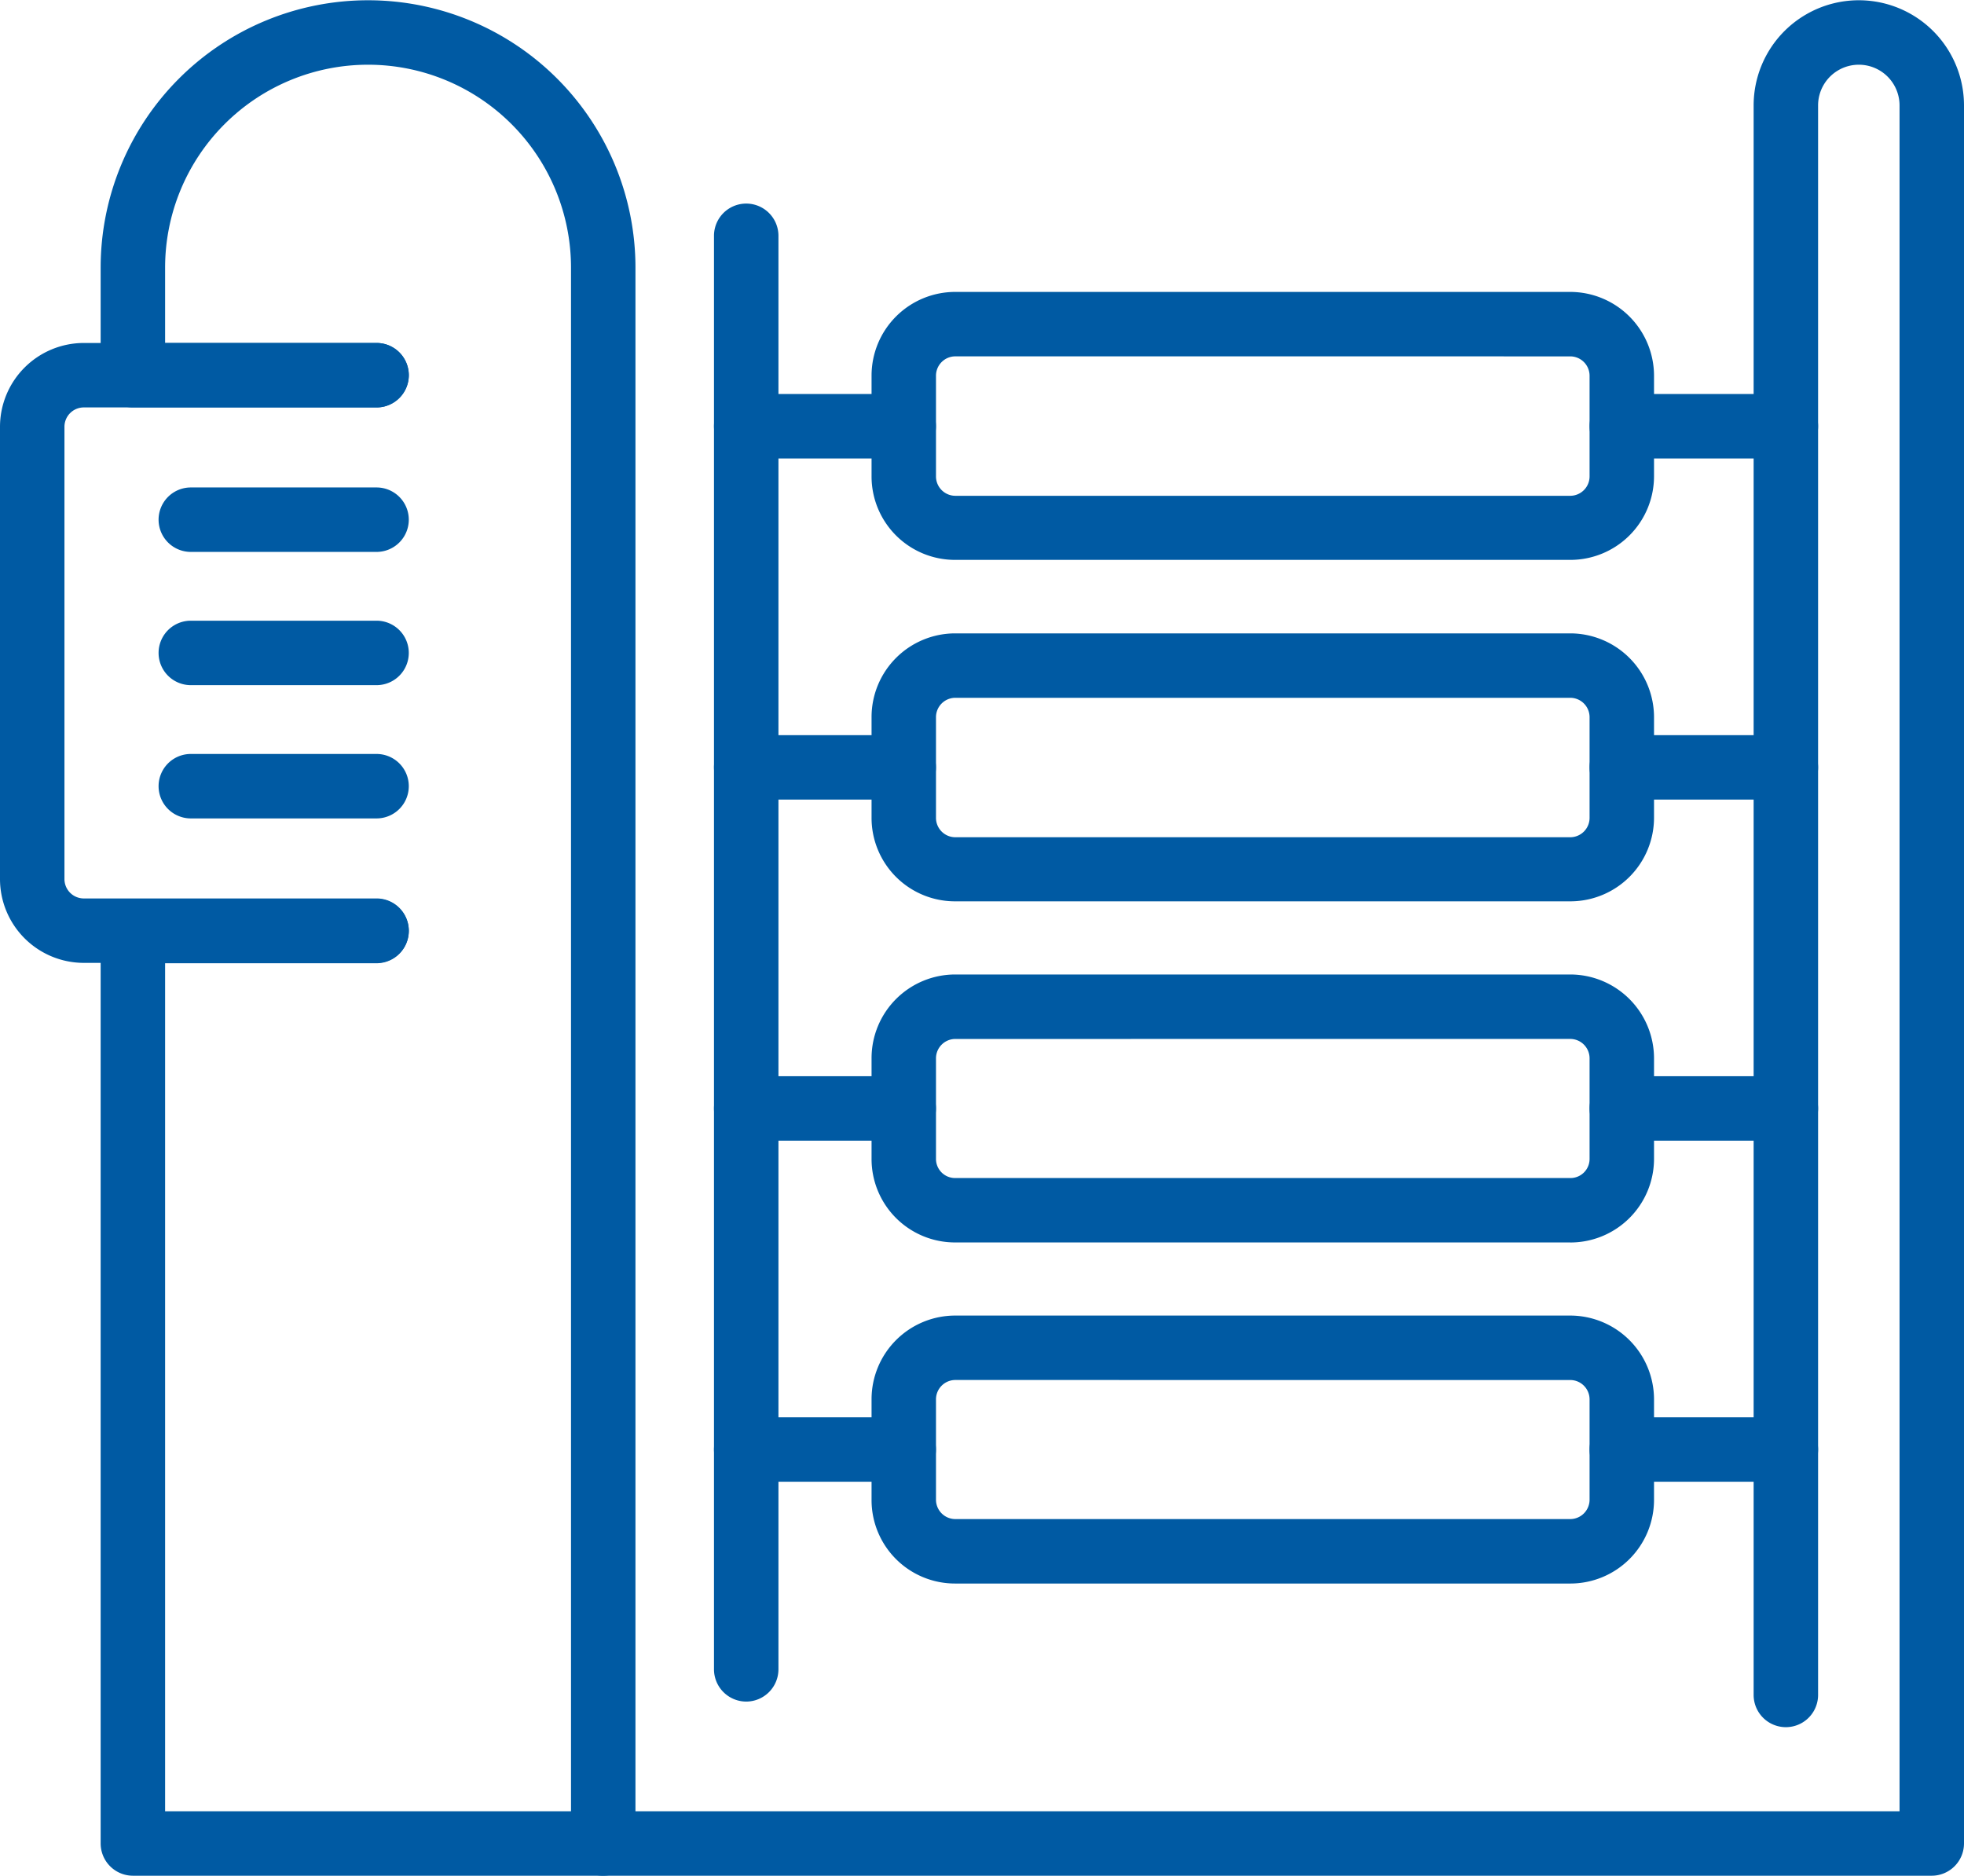 <svg id="그룹_465" data-name="그룹 465" xmlns="http://www.w3.org/2000/svg" xmlns:xlink="http://www.w3.org/1999/xlink" width="81.056" height="77.411" viewBox="0 0 81.056 77.411">
  <defs>
    <clipPath id="clip-path">
      <rect id="사각형_139" data-name="사각형 139" width="81.056" height="77.41" fill="#005aa3"/>
    </clipPath>
  </defs>
  <g id="그룹_464" data-name="그룹 464" transform="translate(0 0)" clip-path="url(#clip-path)">
    <path id="패스_139" data-name="패스 139" d="M3.3,62.386a1.333,1.333,0,0,1-1.33-1.33V1.892a1.33,1.33,0,1,1,2.66,0V61.056a1.333,1.333,0,0,1-1.33,1.33" transform="translate(27.497 7.84)" fill="#005aa3"/>
    <path id="패스_140" data-name="패스 140" d="M31.249,11.865H5.859A3.444,3.444,0,0,1,2.407,8.413V4.258A3.454,3.454,0,0,1,5.859.806h25.39A3.463,3.463,0,0,1,34.7,4.258V8.413a3.454,3.454,0,0,1-3.452,3.452m-25.39-8.4a.8.8,0,0,0-.792.792V8.413a.8.8,0,0,0,.792.807h25.39a.8.8,0,0,0,.792-.807V4.258a.8.8,0,0,0-.792-.792Z" transform="translate(33.563 11.242)" fill="#005aa3"/>
    <path id="패스_141" data-name="패스 141" d="M31.249,12.808H5.859A3.444,3.444,0,0,1,2.407,9.356V5.2A3.454,3.454,0,0,1,5.859,1.749h25.39A3.463,3.463,0,0,1,34.7,5.2V9.356a3.454,3.454,0,0,1-3.452,3.452m-25.39-8.4a.8.8,0,0,0-.792.792V9.356a.8.8,0,0,0,.792.807h25.39a.8.8,0,0,0,.792-.807V5.2a.8.8,0,0,0-.792-.792Z" transform="translate(33.563 24.391)" fill="#005aa3"/>
    <path id="패스_142" data-name="패스 142" d="M31.249,13.75H5.859A3.444,3.444,0,0,1,2.407,10.3V6.143A3.454,3.454,0,0,1,5.859,2.691h25.39A3.463,3.463,0,0,1,34.7,6.143V10.3a3.454,3.454,0,0,1-3.452,3.452m-25.39-8.4a.8.8,0,0,0-.792.792V10.3a.788.788,0,0,0,.792.792h25.39a.788.788,0,0,0,.792-.792V6.143a.8.8,0,0,0-.792-.792Z" transform="translate(33.563 37.527)" fill="#005aa3"/>
    <path id="패스_143" data-name="패스 143" d="M31.249,14.692H5.859A3.444,3.444,0,0,1,2.407,11.24V7.085A3.454,3.454,0,0,1,5.859,3.633h25.39A3.463,3.463,0,0,1,34.7,7.085V11.24a3.454,3.454,0,0,1-3.452,3.452m-25.39-8.4a.8.8,0,0,0-.792.792V11.24a.8.8,0,0,0,.792.792h25.39a.8.8,0,0,0,.792-.792V7.085a.8.8,0,0,0-.792-.792Z" transform="translate(33.563 50.662)" fill="#005aa3"/>
    <path id="패스_144" data-name="패스 144" d="M9.8,4.69H3.3a1.33,1.33,0,0,1,0-2.66H9.8a1.33,1.33,0,0,1,0,2.66" transform="translate(27.497 28.31)" fill="#005aa3"/>
    <path id="패스_145" data-name="패스 145" d="M9.8,3.748H3.3a1.33,1.33,0,0,1,0-2.66H9.8a1.33,1.33,0,0,1,0,2.66" transform="translate(27.497 15.174)" fill="#005aa3"/>
    <path id="패스_146" data-name="패스 146" d="M9.8,5.632H3.3a1.33,1.33,0,0,1,0-2.66H9.8a1.33,1.33,0,0,1,0,2.66" transform="translate(27.497 41.445)" fill="#005aa3"/>
    <path id="패스_147" data-name="패스 147" d="M9.8,6.574H3.3a1.33,1.33,0,0,1,0-2.66H9.8a1.33,1.33,0,0,1,0,2.66" transform="translate(27.497 54.58)" fill="#005aa3"/>
    <path id="패스_148" data-name="패스 148" d="M12.49,3.748H5.72a1.33,1.33,0,0,1,0-2.66h6.77a1.33,1.33,0,0,1,0,2.66" transform="translate(61.214 15.174)" fill="#005aa3"/>
    <path id="패스_149" data-name="패스 149" d="M12.49,4.69H5.72a1.33,1.33,0,0,1,0-2.66h6.77a1.33,1.33,0,0,1,0,2.66" transform="translate(61.214 28.31)" fill="#005aa3"/>
    <path id="패스_150" data-name="패스 150" d="M12.49,5.632H5.72a1.33,1.33,0,0,1,0-2.66h6.77a1.33,1.33,0,0,1,0,2.66" transform="translate(61.214 41.445)" fill="#005aa3"/>
    <path id="패스_151" data-name="패스 151" d="M12.49,6.574H5.72a1.33,1.33,0,0,1,0-2.66h6.77a1.33,1.33,0,0,1,0,2.66" transform="translate(61.214 54.58)" fill="#005aa3"/>
    <path id="패스_152" data-name="패스 152" d="M57.736,77.41H2.892a1.33,1.33,0,0,1,0-2.66H56.406V4.349a1.681,1.681,0,1,0-3.362,0v65.6a1.33,1.33,0,1,1-2.66,0V4.349a4.341,4.341,0,1,1,8.682,0V76.08a1.333,1.333,0,0,1-1.33,1.33" transform="translate(21.99 0.003)" fill="#005aa3"/>
    <path id="패스_153" data-name="패스 153" d="M15.542,26.531H3.452A3.463,3.463,0,0,1,0,23.079V4.4A3.463,3.463,0,0,1,3.452.947h12.09a1.33,1.33,0,0,1,0,2.66H3.452A.8.8,0,0,0,2.66,4.4v18.68a.8.8,0,0,0,.792.792h12.09a1.33,1.33,0,0,1,0,2.66" transform="translate(0 13.208)" fill="#005aa3"/>
    <path id="패스_154" data-name="패스 154" d="M21.02,77.41H1.608a1.333,1.333,0,0,1-1.33-1.33V38.421a1.333,1.333,0,0,1,1.33-1.33H11.665a1.33,1.33,0,0,1,0,2.66H2.938v35H19.69V11.044a8.376,8.376,0,1,0-16.752,0v3.108h8.727a1.33,1.33,0,0,1,0,2.66H1.608a1.323,1.323,0,0,1-1.33-1.33V11.044a11.036,11.036,0,1,1,22.072,0V76.08a1.333,1.333,0,0,1-1.33,1.33" transform="translate(3.876 0.003)" fill="#005aa3"/>
    <path id="패스_155" data-name="패스 155" d="M9.434,4.006H1.768a1.33,1.33,0,0,1,0-2.66H9.434a1.33,1.33,0,0,1,0,2.66" transform="translate(6.107 18.772)" fill="#005aa3"/>
    <path id="패스_156" data-name="패스 156" d="M9.434,4.374H1.768a1.33,1.33,0,0,1,0-2.66H9.434a1.33,1.33,0,0,1,0,2.66" transform="translate(6.107 23.903)" fill="#005aa3"/>
    <path id="패스_157" data-name="패스 157" d="M9.434,4.742H1.768a1.33,1.33,0,0,1,0-2.66H9.434a1.33,1.33,0,0,1,0,2.66" transform="translate(6.107 29.035)" fill="#005aa3"/>
  </g>
</svg>

